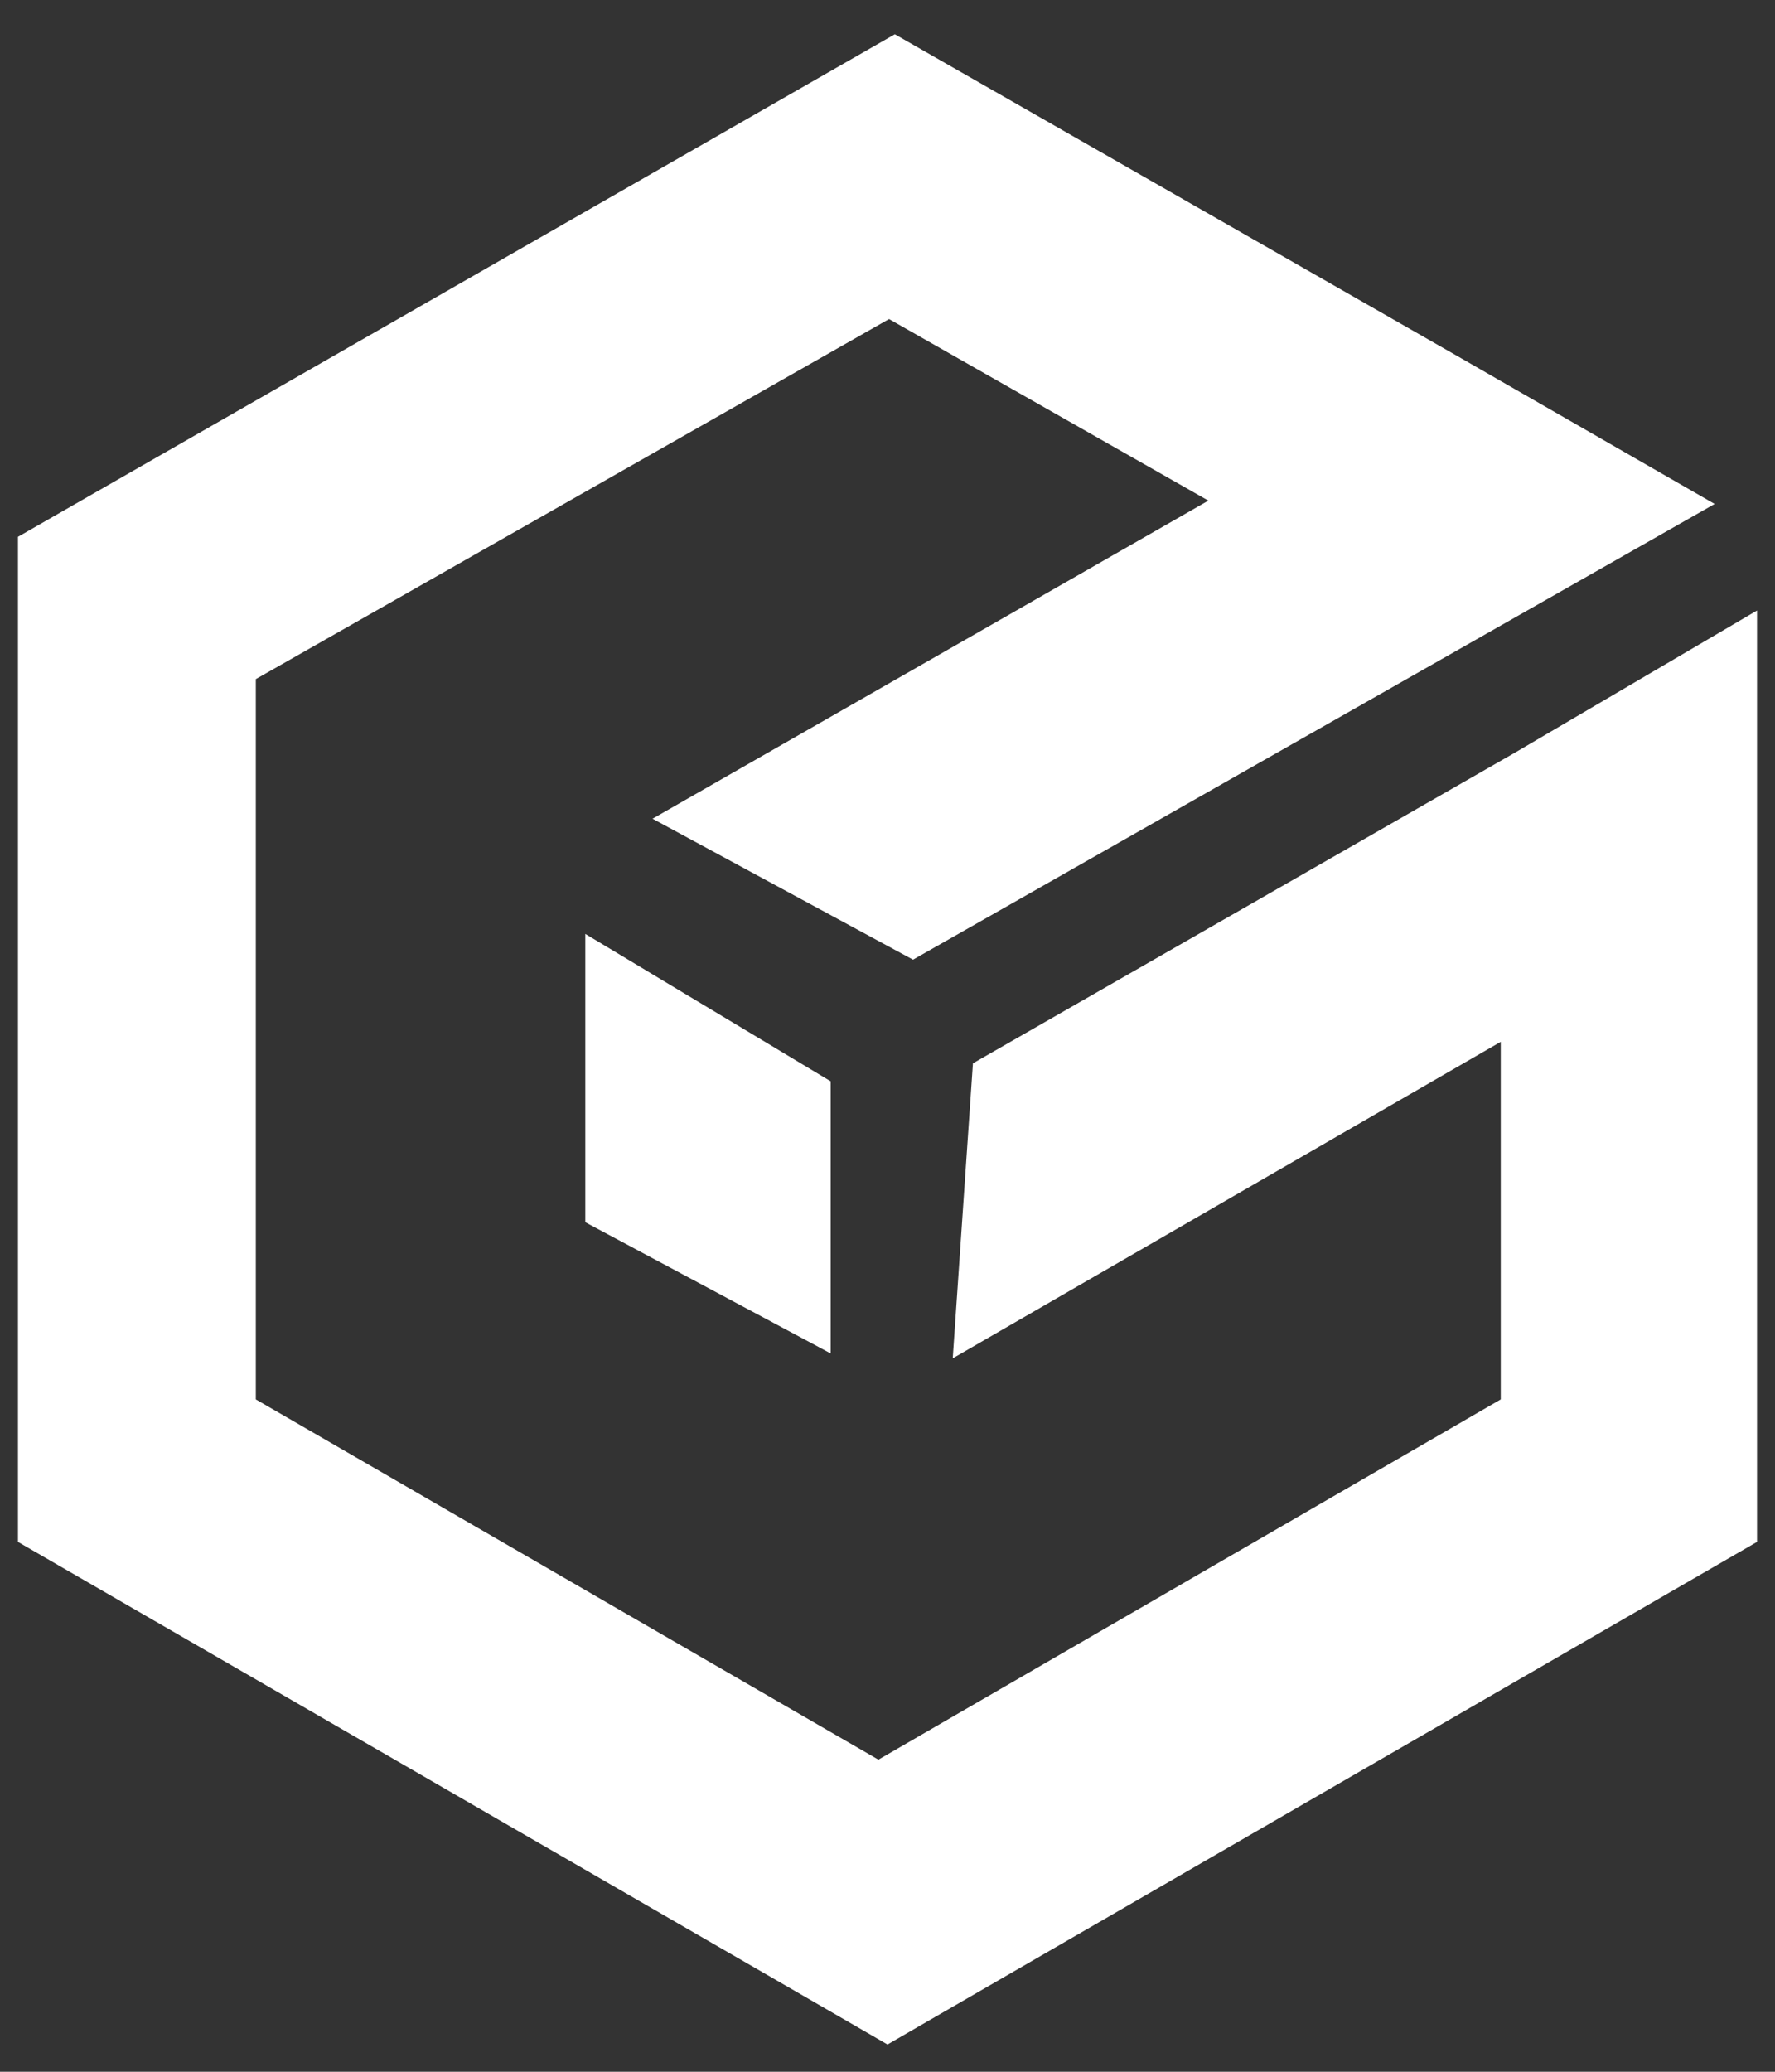 <svg width="48" height="56" viewBox="0 0 48 56" fill="none" xmlns="http://www.w3.org/2000/svg">
<rect x="0" y="0" width="48" height="56" fill="#333333" stroke="none"/>
<path d="M40.962 20.348L26.31 28.742L25.764 36.716L40.584 28.16V37.826L23.754 47.564L6.918 37.826V18.356L24.042 8.624L32.676 13.532L17.646 22.13L24.69 25.94L39.6 17.468L46.368 13.622L39.528 9.692L24.198 0.926L0.486 14.51V41.678L24 55.262L47.514 41.678V24.326V16.502L40.962 20.348Z" fill="white"/>
<path d="M15.828 25.244V33.038L22.464 36.584V29.228L15.828 25.244Z" fill="white"/>
</svg>
